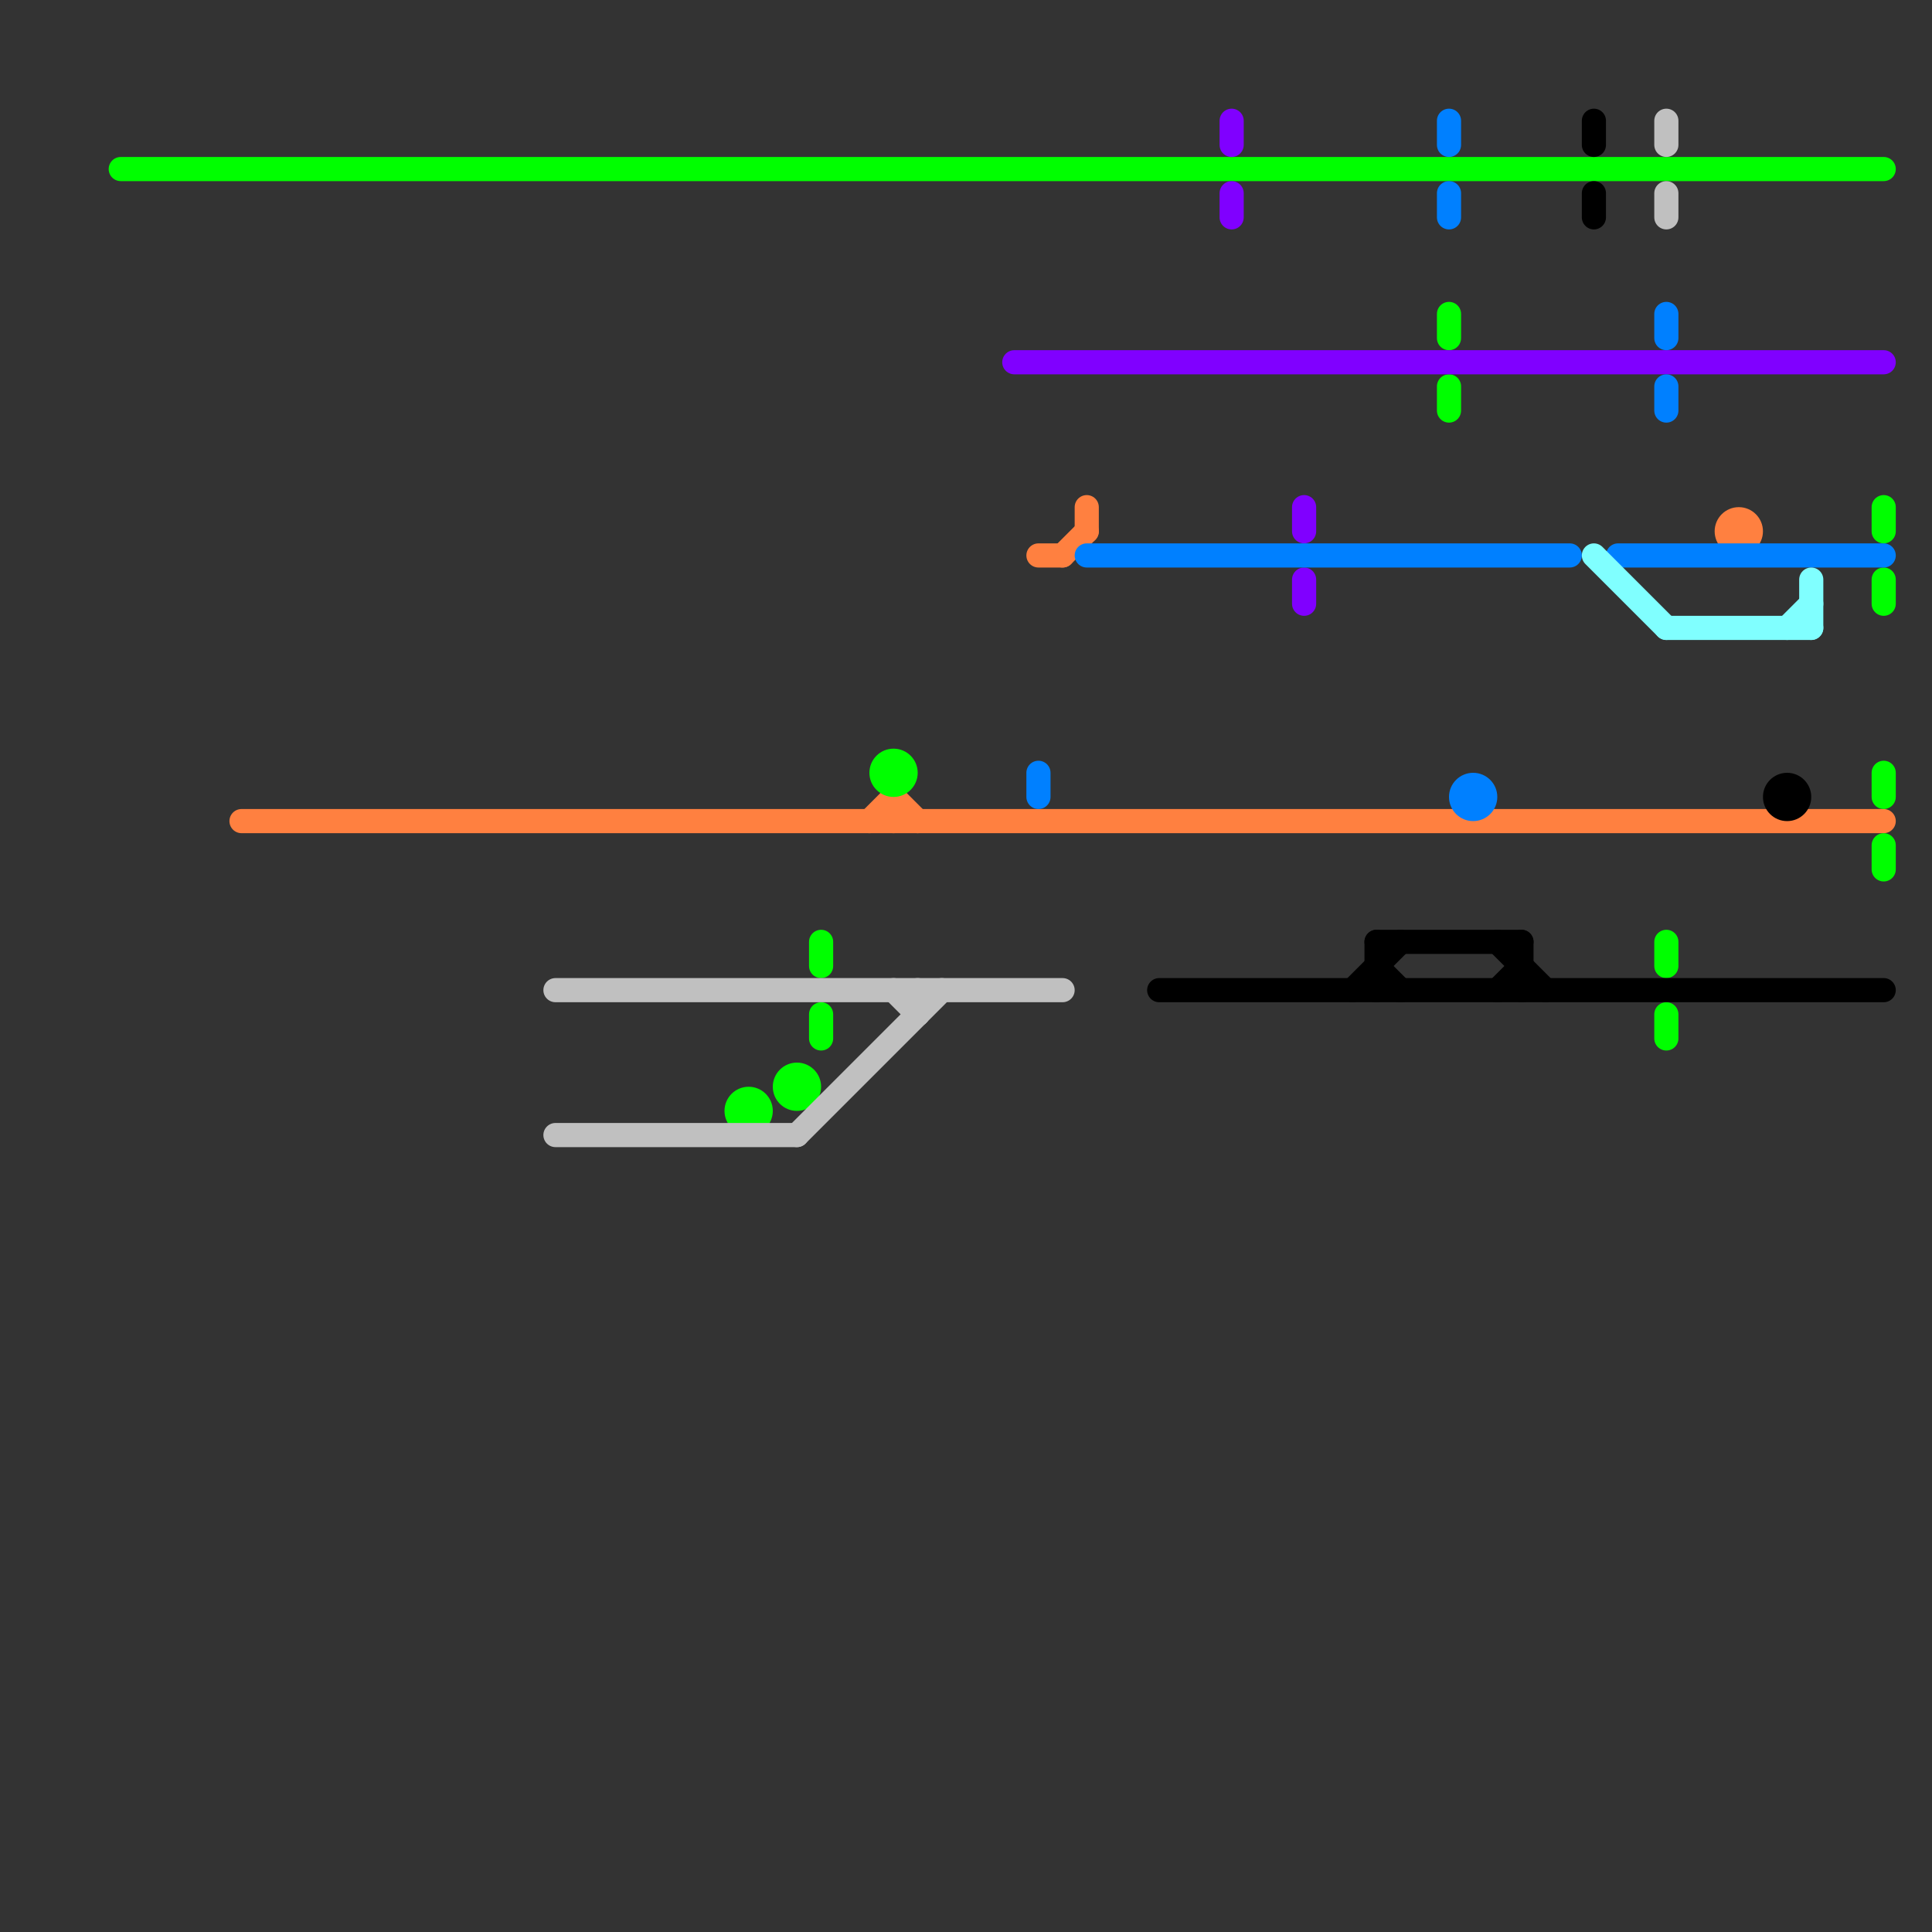 
<svg version="1.1" xmlns="http://www.w3.org/2000/svg" viewBox="0 0 80 80">
<rect x="0" y="0" width="80" height="80" fill="#333333" stroke="none"/>
<style>text { font: 1px Helvetica; font-weight: 600; white-space: pre; dominant-baseline: central; } line { stroke-width: 1; fill: none; stroke-linecap: round; stroke-linejoin: round; } .c0 { stroke: #ff8040 } .c1 { stroke: #00ff00 } .c2 { stroke: #c0c0c0 } .c3 { stroke: #8000ff } .c4 { stroke: #0080ff } .c5 { stroke: #000000 } .c6 { stroke: #80ffff }</style><defs><g id="wm-xf"><circle r="1.2" fill="#000"/><circle r="0.9" fill="#fff"/><circle r="0.6" fill="#000"/><circle r="0.3" fill="#fff"/></g><g id="wm"><circle r="0.6" fill="#000"/><circle r="0.3" fill="#fff"/></g></defs><line class="c0" x1="43" y1="23" x2="44" y2="23"/><line class="c0" x1="37" y1="33" x2="38" y2="34"/><line class="c0" x1="10" y1="34" x2="78" y2="34"/><line class="c0" x1="44" y1="23" x2="45" y2="22"/><line class="c0" x1="37" y1="33" x2="37" y2="34"/><line class="c0" x1="45" y1="21" x2="45" y2="22"/><line class="c0" x1="36" y1="34" x2="37" y2="33"/><circle cx="72" cy="22" r="1" fill="#ff8040" /><line class="c1" x1="69" y1="42" x2="69" y2="43"/><line class="c1" x1="60" y1="13" x2="60" y2="14"/><line class="c1" x1="78" y1="21" x2="78" y2="22"/><line class="c1" x1="34" y1="42" x2="34" y2="43"/><line class="c1" x1="34" y1="39" x2="34" y2="40"/><line class="c1" x1="78" y1="32" x2="78" y2="33"/><line class="c1" x1="78" y1="35" x2="78" y2="36"/><line class="c1" x1="78" y1="24" x2="78" y2="25"/><line class="c1" x1="69" y1="39" x2="69" y2="40"/><line class="c1" x1="5" y1="7" x2="78" y2="7"/><line class="c1" x1="60" y1="16" x2="60" y2="17"/><circle cx="33" cy="45" r="1" fill="#00ff00" /><circle cx="37" cy="32" r="1" fill="#00ff00" /><circle cx="31" cy="46" r="1" fill="#00ff00" /><line class="c2" x1="69" y1="8" x2="69" y2="9"/><line class="c2" x1="23" y1="47" x2="33" y2="47"/><line class="c2" x1="38" y1="41" x2="38" y2="42"/><line class="c2" x1="33" y1="47" x2="39" y2="41"/><line class="c2" x1="37" y1="41" x2="38" y2="42"/><line class="c2" x1="69" y1="5" x2="69" y2="6"/><line class="c2" x1="23" y1="41" x2="44" y2="41"/><line class="c3" x1="51" y1="5" x2="51" y2="6"/><line class="c3" x1="54" y1="21" x2="54" y2="22"/><line class="c3" x1="54" y1="24" x2="54" y2="25"/><line class="c3" x1="42" y1="15" x2="78" y2="15"/><line class="c3" x1="51" y1="8" x2="51" y2="9"/><line class="c4" x1="43" y1="32" x2="43" y2="33"/><line class="c4" x1="45" y1="23" x2="65" y2="23"/><line class="c4" x1="67" y1="23" x2="78" y2="23"/><line class="c4" x1="69" y1="13" x2="69" y2="14"/><line class="c4" x1="60" y1="8" x2="60" y2="9"/><line class="c4" x1="60" y1="5" x2="60" y2="6"/><line class="c4" x1="69" y1="16" x2="69" y2="17"/><circle cx="61" cy="33" r="1" fill="#0080ff" /><line class="c5" x1="57" y1="40" x2="58" y2="41"/><line class="c5" x1="62" y1="41" x2="63" y2="40"/><line class="c5" x1="57" y1="39" x2="63" y2="39"/><line class="c5" x1="48" y1="41" x2="78" y2="41"/><line class="c5" x1="63" y1="39" x2="63" y2="41"/><line class="c5" x1="66" y1="5" x2="66" y2="6"/><line class="c5" x1="66" y1="8" x2="66" y2="9"/><line class="c5" x1="57" y1="39" x2="57" y2="41"/><line class="c5" x1="62" y1="39" x2="64" y2="41"/><line class="c5" x1="56" y1="41" x2="58" y2="39"/><circle cx="74" cy="33" r="1" fill="#000000" /><line class="c6" x1="74" y1="26" x2="75" y2="25"/><line class="c6" x1="75" y1="24" x2="75" y2="26"/><line class="c6" x1="69" y1="26" x2="75" y2="26"/><line class="c6" x1="66" y1="23" x2="69" y2="26"/>
</svg>
